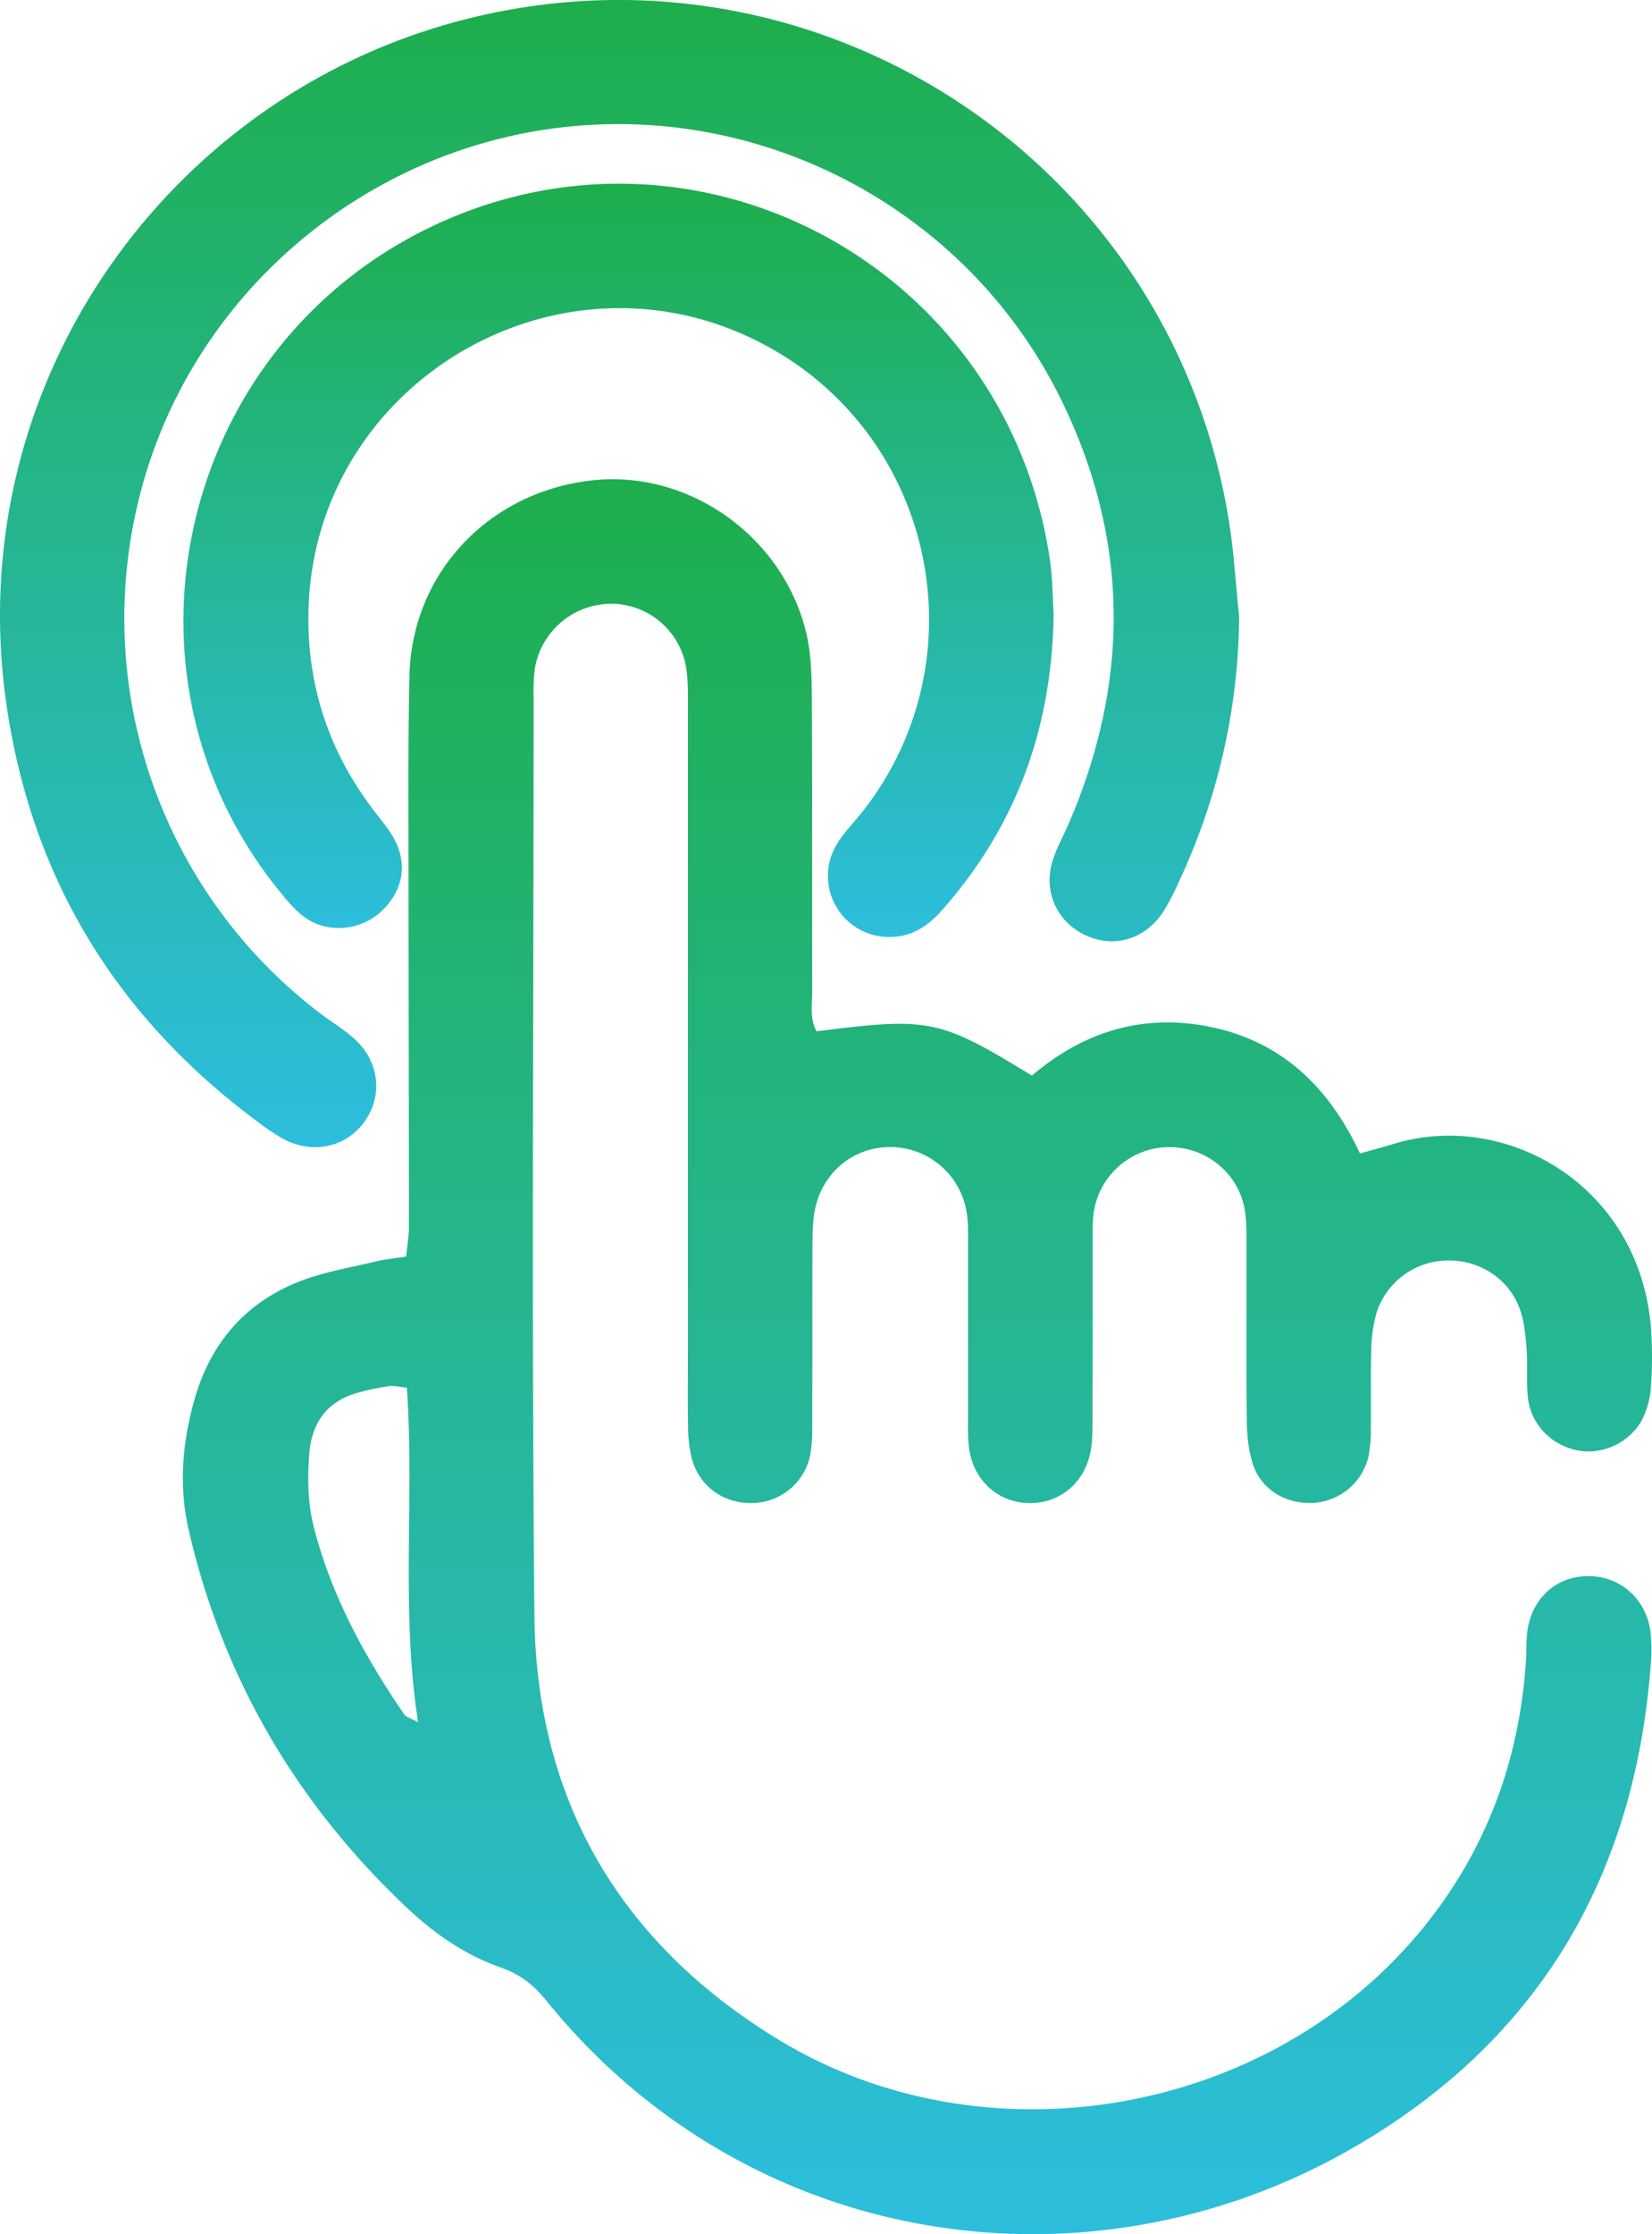 <svg xmlns="http://www.w3.org/2000/svg" xmlns:xlink="http://www.w3.org/1999/xlink" viewBox="0 0 791.78 1070.26"><defs><style>.cls-1{fill:url(#linear-gradient);}.cls-2{fill:url(#linear-gradient-2);}.cls-3{fill:url(#linear-gradient-3);}</style><linearGradient id="linear-gradient" x1="439.72" y1="1070.26" x2="439.72" y2="229.58" gradientUnits="userSpaceOnUse"><stop offset="0" stop-color="#2cbedd"/><stop offset="1" stop-color="#1eae4c"/></linearGradient><linearGradient id="linear-gradient-2" x1="296.96" y1="549.51" x2="296.96" y2="0" xlink:href="#linear-gradient"/><linearGradient id="linear-gradient-3" x1="296.46" y1="448.84" x2="296.46" y2="87.99" xlink:href="#linear-gradient"/></defs><g id="Layer_2" data-name="Layer 2"><g id="Layer_1-2" data-name="Layer 1"><g id="ivriz-havacilik-ozelliklerimiz-online-satin-alma"><path class="cls-1" d="M194.65,601.94c.51-5.19,1.34-9.7,1.34-14.2,0-55.31-.17-110.61-.18-165.91,0-32.64-.3-65.3.42-97.93,1.09-49.09,37.6-88,87.06-93.73,46.49-5.4,92,26.5,103.15,73.12,2.43,10.22,2.6,21.13,2.66,31.74.27,46.64.08,93.28.18,139.92,0,6.41-1.24,13.14,2.1,19.08,54.23-6.85,58.77-5.92,103.22,21.23,25.58-21.9,55.55-30.51,88.9-22.58,32.64,7.76,54.22,29.61,68.32,59.89,6.38-1.81,11.42-3.16,16.4-4.67,53.09-16.1,116.44,19.14,122.93,86.46a197.11,197.11,0,0,1,.12,30,40.32,40.32,0,0,1-4,15.23c-5.51,11-18.32,17.19-30,15.41-12.89-2-23.37-12-24.91-25.11-.93-7.9-.06-16-.71-24-.54-6.55-1.13-13.41-3.46-19.45-5.75-14.93-20.74-23.68-36.53-22.52a36,36,0,0,0-32.17,25.88,72.45,72.45,0,0,0-2.28,17.71c-.35,12,0,24-.18,36a71.61,71.61,0,0,1-1.06,13.91,28.88,28.88,0,0,1-25.12,22.4c-13.3,1.36-25.93-5.55-30.2-18-2.3-6.76-3-14.32-3.09-21.54-.33-27.31-.08-54.64-.14-82,0-6,.16-12.06-.7-17.95-2.62-17.86-18.22-30.87-36.34-30.82a36.67,36.67,0,0,0-36.15,31.15c-.74,5.24-.52,10.63-.53,16,0,28,0,56-.08,84,0,5.3,0,10.75-1.18,15.87-3.42,15-15.72,24.22-30.46,23.46-14.43-.74-25.79-11.56-27.6-26.76-.63-5.27-.4-10.64-.41-16,0-26.65,0-53.3,0-80,0-5.32.21-10.73-.6-16a37.09,37.09,0,0,0-35.8-31.74c-18-.47-33.39,11.78-37,30.13-1.13,5.82-1.14,11.91-1.17,17.88-.12,27.32,0,54.64-.09,82,0,5.32.1,10.72-.71,16a28.73,28.73,0,0,1-27.46,24.49c-14.14.59-26.13-7.9-29.7-21.75a69.54,69.54,0,0,1-1.66-15.81c-.24-11.32-.08-22.65-.08-34q0-152.91,0-305.83c0-7.32.25-14.72-.72-21.94A36.45,36.45,0,0,0,293,289.23,37.16,37.16,0,0,0,256.38,320a88.9,88.9,0,0,0-.62,14c0,146.58-1,293.17.38,439.75.81,88.83,41.3,157.35,117.14,203.41,101.76,61.8,243.44,35.55,315.54-62.32,26-35.38,39.56-75.14,42.51-118.72.31-4.65.09-9.35.62-14,1.86-16.18,13.73-27.07,29.26-27.12,15.34,0,27.81,10.9,29.85,26.74a79.53,79.53,0,0,1,.09,16C783.41,900.29,736.06,979.19,646.54,1030c-126.32,71.73-288.34,47.38-384.62-71.53-6.11-7.54-12.7-12.8-22-16-17.22-6-32.07-16.45-45.2-28.87C142,863.77,106.74,803.71,90.43,732.88c-4.89-21.26-3-42.5,3-63.23,7.72-26.54,24.44-45.81,50.28-55.86,11.67-4.54,24.33-6.59,36.6-9.55C184.75,603.18,189.31,602.78,194.65,601.94Zm.38,62.82c-3.53-.36-6.14-1.09-8.61-.76a124.81,124.81,0,0,0-13.6,2.82c-15.57,3.82-23.44,14.21-24.61,29.81-.9,11.93-.71,23.76,2.35,35.55,8.47,32.58,24.31,61.53,43.13,89,.93,1.37,3.14,1.87,6.69,3.85C192,770.93,198.69,717.93,195,664.76Z"/><path class="cls-2" d="M593.92,295.51A304.57,304.57,0,0,1,564.64,423.2a103.5,103.5,0,0,1-7.46,14.09c-8.73,12.82-23.44,17-36.81,10.78s-20.23-20.13-16.14-34.83c1.76-6.33,5.18-12.2,7.82-18.3,29.81-68.81,29.33-137.32-4-204.58C464.4,102.43,369.77,50.81,272.63,60.65c-96.59,9.78-178.7,78.86-204.39,172a237.73,237.73,0,0,0,85.5,253c5.3,4,11.08,7.49,16,11.89,12,10.66,13.93,27.13,5.07,39.62s-25,16-39.14,8.38a99.64,99.64,0,0,1-11.62-7.77C56.42,487.89,15.5,421.6,3.22,338.4c-22.29-151,73.71-287.83,211.83-327C385.49-36.91,559.62,73.2,588.76,248,591.37,263.66,592.24,279.65,593.92,295.51Z"/><path class="cls-3" d="M505,294.21c-.85,55.75-18.47,102-53.34,141.63-6.95,7.9-14.85,13.18-25.78,13a29.22,29.22,0,0,1-24.77-44.47c3.39-5.66,8.25-10.42,12.36-15.66,57.08-72.79,34.83-179.49-46.53-223.27C268.64,112.55,148.59,183.71,147.8,295.2c-.24,33.9,9.89,64.17,30,91.26,3.57,4.8,7.58,9.36,10.58,14.49,7.39,12.65,4.88,26.17-6.14,36.08-10.13,9.1-26.08,10.18-36.88,1.91-4.16-3.19-7.62-7.41-11-11.51C48.62,322.66,86.08,164,209.82,107.16,335.73,49.34,481.92,128,503.08,267.32,504.57,277.15,504.52,287.22,505,294.21Z"/></g></g></g></svg>